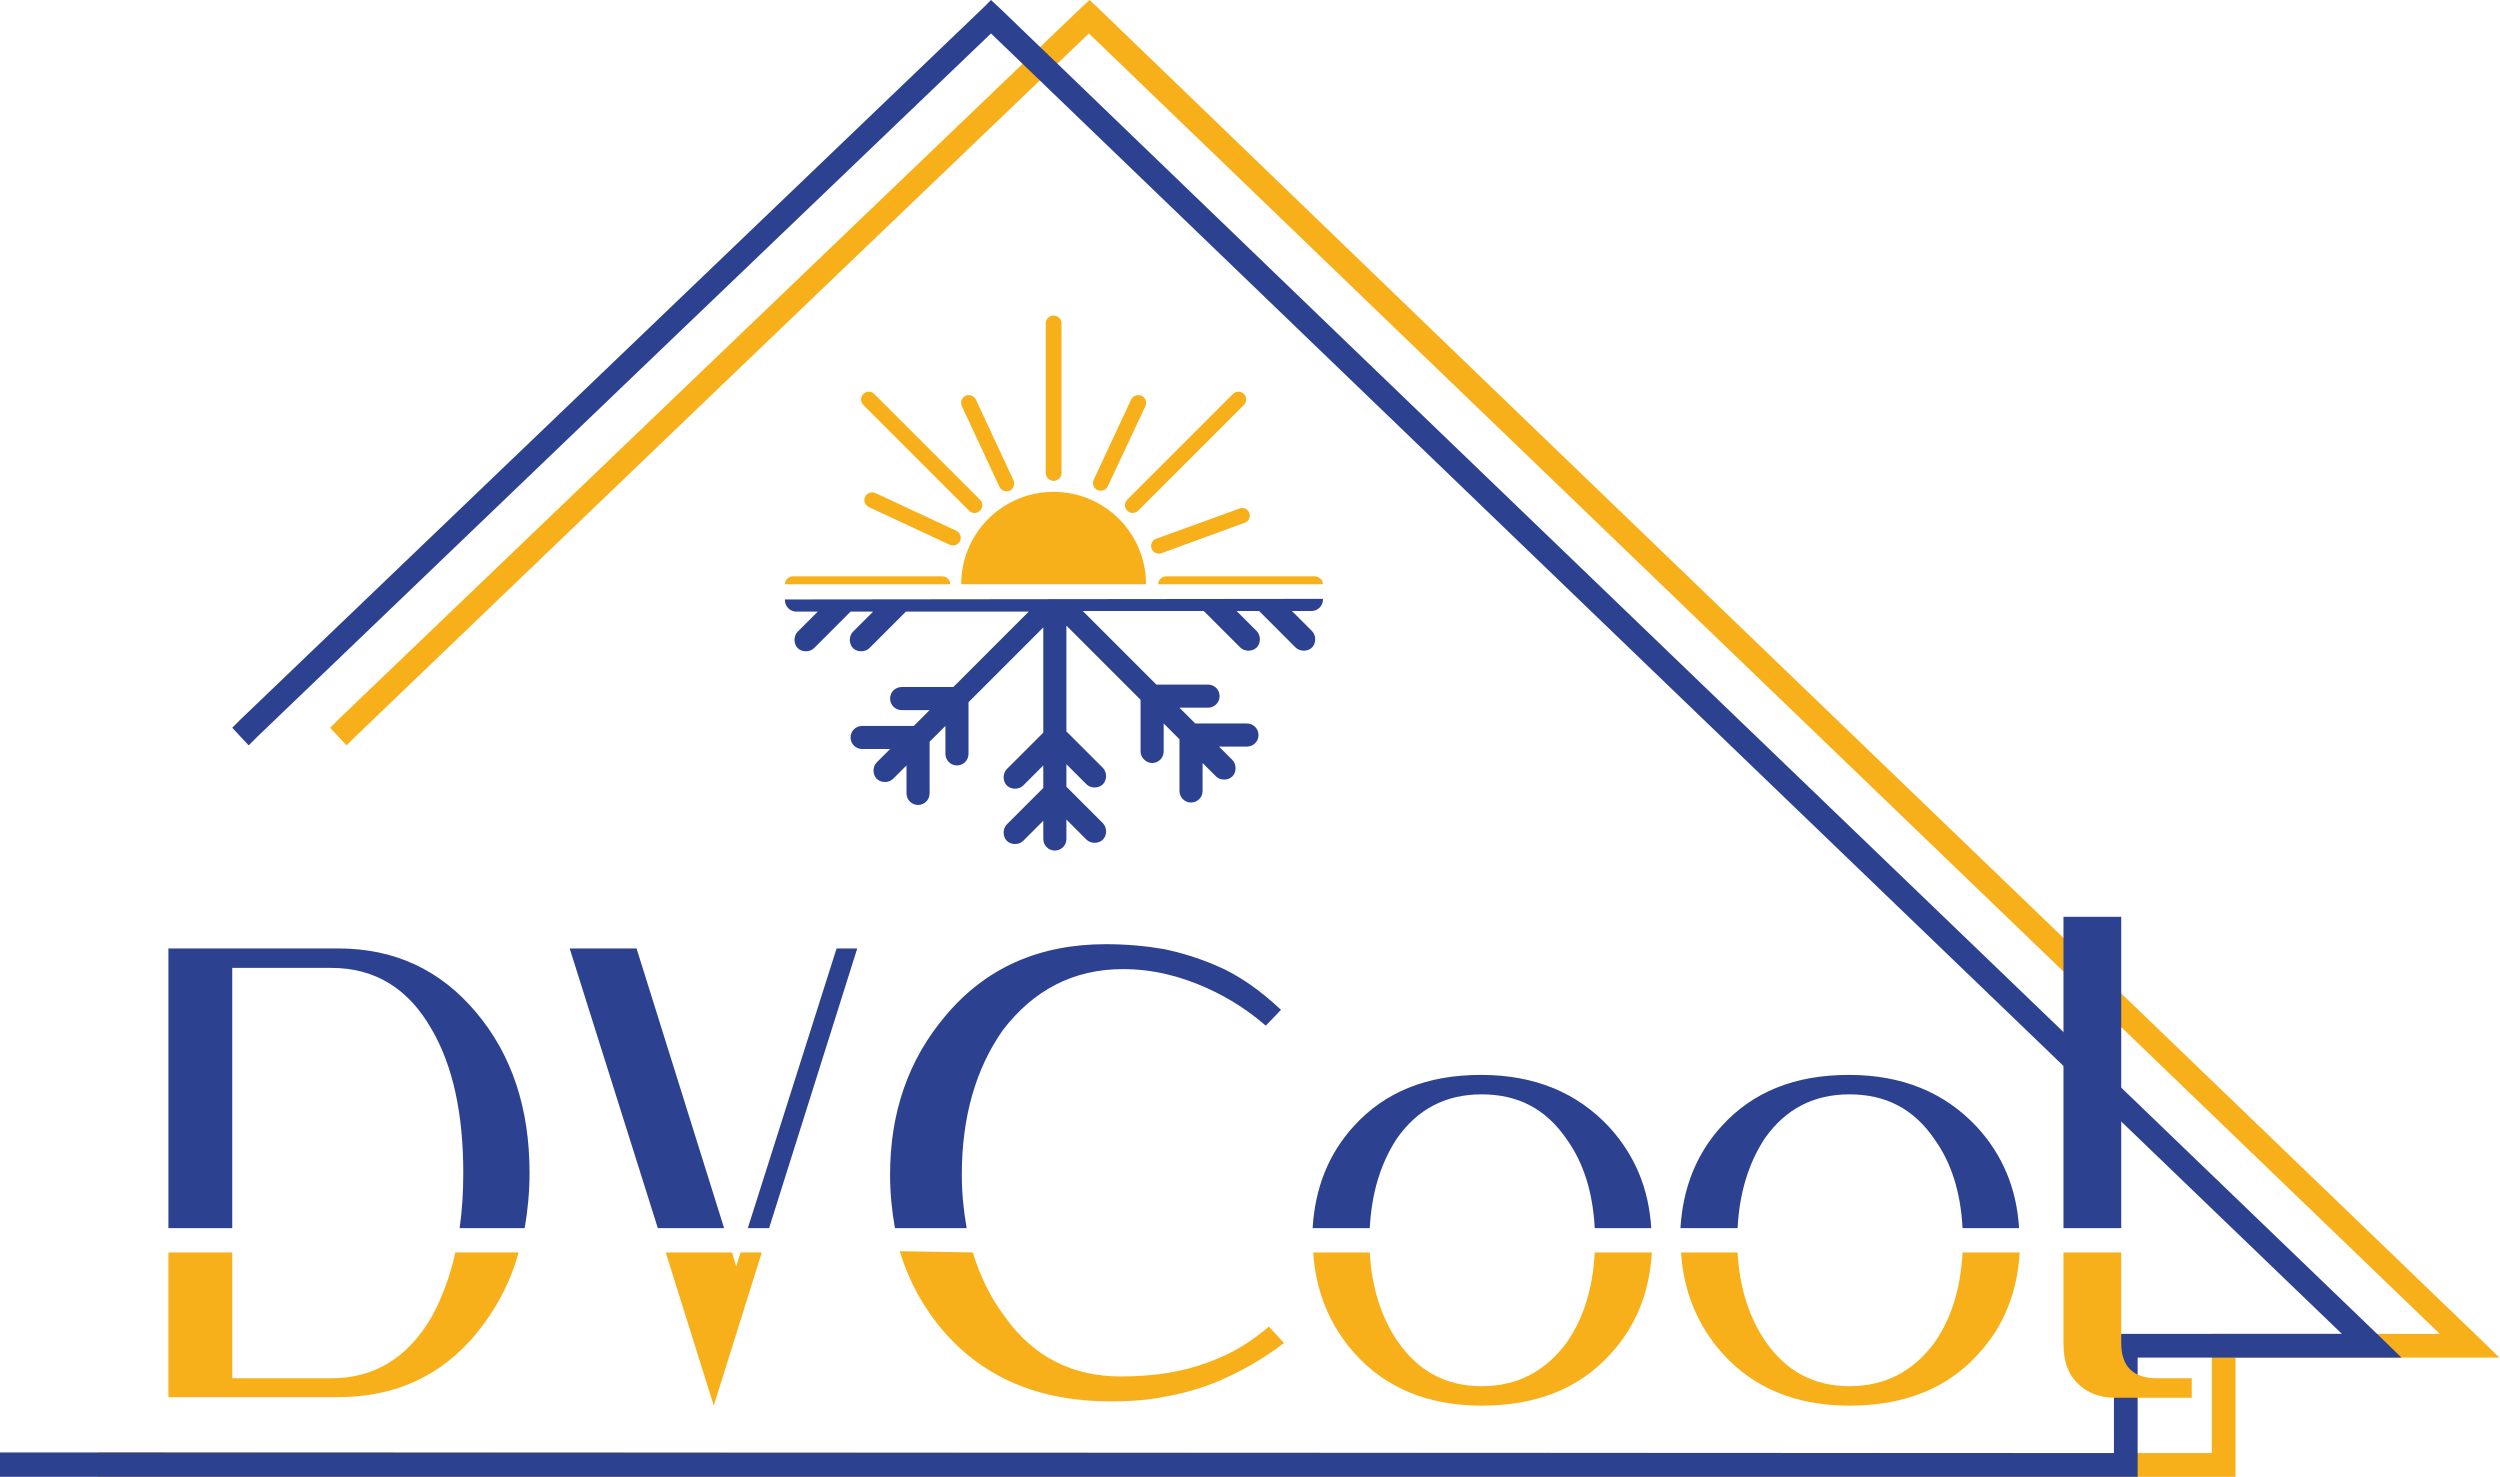 <?xml version="1.0" encoding="utf-8"?>
<!-- Generator: Adobe Illustrator 23.0.5, SVG Export Plug-In . SVG Version: 6.00 Build 0)  -->
<svg version="1.1" id="Слой_1" xmlns:xodm="http://www.corel.com/coreldraw/odm/2003"
	 xmlns="http://www.w3.org/2000/svg" xmlns:xlink="http://www.w3.org/1999/xlink" x="0px" y="0px" width="411.2px" height="243px"
	 viewBox="0 0 411.2 243" style="enable-background:new 0 0 411.2 243;" xml:space="preserve">
<style type="text/css">
	.st0{clip-path:url(#SVGID_2_);}
	.st1{fill-rule:evenodd;clip-rule:evenodd;fill:#F8B01A;}
	.st2{fill-rule:evenodd;clip-rule:evenodd;fill:#2D4191;}
	.st3{fill:#2D4191;}
	.st4{fill:#F8B01A;}
</style>
<g>
	<defs>
		<rect id="SVGID_1_" x="-25.7" y="-31.2" width="483.7" height="299.9"/>
	</defs>
	<clipPath id="SVGID_2_">
		<use xlink:href="#SVGID_1_"  style="overflow:visible;"/>
	</clipPath>
</g>
<path class="st1" d="M363.8,239c0-5.9,0-11.7,0-17.6v-2l37.5,0C327.3,148.1,253.1,76.8,179.1,5.5C138.8,44.1,98.6,82.6,58.4,121.2
	l-1.4,1.4l-2.7-2.9l1.4-1.4c40.7-39,81.4-78,122.1-117l1.4-1.3l1.4,1.3C256.1,74.2,331.9,147,407.6,219.9l3.5,3.4l-43.4,0
	c0,5.9,0,11.7,0,17.6v2H16.1v-4L363.8,239L363.8,239z"/>
<path class="st2" d="M347.7,239c0-5.9,0-11.7,0-17.6v-2l37.5,0C311.1,148.1,237,76.8,163,5.5C122.7,44.1,82.5,82.6,42.3,121.2
	l-1.4,1.4l-2.7-2.9l1.4-1.4c40.7-39,81.4-78,122.1-117L163,0l1.4,1.3C240,74.2,315.8,147,391.5,219.9l3.5,3.4l-43.4,0
	c0,5.9,0,11.7,0,17.6v2H0v-4L347.7,239L347.7,239z"/>
<path class="st3" d="M75.6,202c0.4-2.8,0.6-5.8,0.6-9.1c0-9.7-1.7-17.6-5.2-23.6c-3.8-6.7-9.3-10.1-16.5-10.1H38.2V202H27.7v-46
	h27.9c9.3,0,16.8,3.5,22.7,10.5c5.9,7,8.8,15.8,8.8,26.4c0,3.2-0.3,6.2-0.8,9.1L75.6,202L75.6,202z M123,202l14.6-46l3.4,0l-14.5,46
	L123,202L123,202z M104.7,156l14.4,46h-10.9l-14.5-46L104.7,156L104.7,156z M158.2,193.2c0,3.1,0.3,6,0.8,8.8h-11.8
	c-0.5-2.8-0.8-5.7-0.8-8.8c0-10.2,3-18.9,9.1-26.1c6.6-7.9,15.4-11.8,26.4-11.8c3.4,0,6.6,0.3,9.5,0.8c2.9,0.6,5.8,1.5,8.6,2.7
	c3.6,1.5,7.2,4,10.7,7.3l-2.5,2.6c-2.9-2.5-6-4.5-9.5-6.1c-4.6-2.1-9.2-3.2-14-3.2c-8.1,0-14.7,3.4-19.8,10.1
	C160.5,175.8,158.2,183.7,158.2,193.2L158.2,193.2z M262.3,202c-0.3-5.8-1.8-10.7-4.6-14.6c-3.4-5-8-7.4-14-7.4
	c-5.9,0-10.5,2.4-13.9,7.2c-2.7,4.1-4.2,9-4.5,14.8h-9.4c0.4-6.6,2.6-12.2,6.8-16.8c5.1-5.6,12-8.4,20.9-8.4
	c8.8,0,15.8,2.9,21.1,8.6c4.2,4.6,6.5,10.1,6.9,16.6H262.3L262.3,202z M322.8,202c-0.3-5.8-1.8-10.7-4.6-14.6c-3.4-5-8-7.4-14-7.4
	c-5.9,0-10.5,2.4-13.9,7.2c-2.7,4.1-4.2,9-4.5,14.8h-9.4c0.4-6.6,2.6-12.2,6.8-16.8c5.1-5.6,12-8.4,20.9-8.4
	c8.8,0,15.8,2.9,21.1,8.6c4.2,4.6,6.5,10.1,6.9,16.6H322.8L322.8,202z M339.4,202v-51.2h9.5V202H339.4z"/>
<path class="st4" d="M38.2,226.7L38.2,226.7h16.3c7.1,0,12.6-3.4,16.5-10.1c1.7-3.1,3-6.6,3.9-10.6h10.4c-1.4,5.1-3.8,9.5-7,13.4
	c-5.8,7-13.4,10.4-22.7,10.4H27.7V206h10.5V226.7z M120.4,206l0.7,2.3l0.7-2.3h3.5l-7.9,25.2l-7.9-25.2H120.4L120.4,206z M160,206
	c1.2,3.9,2.9,7.4,5.3,10.6c4.7,6.6,11.1,9.8,19.1,9.8c5.5,0,10.4-0.8,14.5-2.4c3.6-1.3,6.8-3.2,9.8-5.8l2.5,2.7
	c-3.3,2.5-7,4.7-11.1,6.4c-2.7,1.1-5.5,1.9-8.4,2.4c-2.8,0.6-5.9,0.8-9.1,0.8c-11.5,0-20.6-3.8-27.2-11.3c-3.4-3.9-5.9-8.4-7.4-13.4
	L160,206L160,206z M225.3,206c0.3,5.6,1.8,10.5,4.5,14.5c3.4,5,8,7.5,13.9,7.5c5.8,0,10.5-2.4,14-7.2c2.8-4,4.3-9,4.6-14.8h9.4
	c-0.4,6.7-2.7,12.3-6.9,16.8c-5.1,5.6-12.1,8.4-21.1,8.4c-8.8,0-15.8-2.9-20.9-8.6c-4.1-4.6-6.4-10.2-6.8-16.6L225.3,206L225.3,206z
	 M285.8,206c0.3,5.6,1.8,10.5,4.5,14.5c3.4,5,8,7.5,13.9,7.5c5.8,0,10.5-2.4,14-7.2c2.8-4,4.3-9,4.6-14.8h9.4
	c-0.4,6.7-2.7,12.3-6.9,16.8c-5.1,5.6-12.1,8.4-21.1,8.4c-8.8,0-15.8-2.9-20.9-8.6c-4.1-4.6-6.4-10.2-6.8-16.6L285.8,206L285.8,206z
	 M339.4,221v-15h9.5v14.9c0,3.9,2,5.8,5.9,5.8h5.7v3.2h-12.6c-2.5,0-4.6-0.8-6.1-2.3C340.1,226,339.4,223.8,339.4,221z"/>
<path class="st2" d="M217.6,98.5c0,0,0,0.1,0,0.1v0c0,1.1-0.9,1.9-1.9,1.9h-3.2l3.3,3.3c0.7,0.7,0.7,2,0,2.7l0,0
	c-0.7,0.7-2,0.7-2.7,0l-6-6h-3.7l3.3,3.3c0.7,0.7,0.7,2,0,2.7l0,0c-0.7,0.7-2,0.7-2.7,0l-6-6h-19.9l12.1,12.1h8.5
	c1.1,0,1.9,0.9,1.9,1.9v0c0,1.1-0.9,1.9-1.9,1.9H194l2.6,2.6l8.5,0c1.1,0,1.9,0.9,1.9,1.9v0c0,1.1-0.9,1.9-1.9,1.9h-4.6l2.2,2.2
	c0.7,0.7,0.7,2,0,2.7v0c-0.7,0.7-2,0.7-2.7,0l-2.2-2.2v4.6c0,1.1-0.9,1.9-1.9,1.9h0c-1.1,0-1.9-0.9-1.9-1.9v-8.5l-2.6-2.6l0,4.6
	c0,1.1-0.9,1.9-1.9,1.9h0c-1,0-1.9-0.9-1.9-1.9v-8.5l-12.2-12.2v17.4l6,6c0.7,0.7,0.7,2,0,2.7l0,0c-0.7,0.7-2,0.7-2.7,0l-3.3-3.3
	v3.7l6,6c0.7,0.7,0.7,2,0,2.7h0c-0.7,0.7-2,0.7-2.7,0l-3.3-3.3v3.2c0,1.1-0.9,1.9-1.9,1.9l0,0c-1.1,0-1.9-0.9-1.9-1.9V135l-3.3,3.3
	c-0.7,0.7-2,0.7-2.7,0h0c-0.7-0.7-0.7-2,0-2.7l6-6l0-3.7l-3.3,3.3c-0.7,0.7-2,0.7-2.7,0l0,0c-0.7-0.7-0.7-2,0-2.7l6-6v-17.3
	l-12.3,12.3v8.5c0,1.1-0.9,1.9-1.9,1.9h0c-1.1,0-1.9-0.9-1.9-1.9v-4.6l-2.6,2.6l0,8.5c0,1.1-0.9,1.9-1.9,1.9h0
	c-1.1,0-1.9-0.9-1.9-1.9v-4.6l-2.2,2.2c-0.7,0.7-2,0.7-2.7,0h0c-0.7-0.7-0.7-2,0-2.7l2.2-2.2h-4.6c-1.1,0-1.9-0.9-1.9-1.9v0
	c0-1.1,0.9-1.9,1.9-1.9h8.5l2.6-2.6l-4.6,0c-1.1,0-1.9-0.9-1.9-1.9v0c0-1.1,0.9-1.9,1.9-1.9h8.5l12.4-12.4h-20.2l-6,6
	c-0.7,0.7-2,0.7-2.7,0l0,0c-0.7-0.7-0.7-2,0-2.7l3.3-3.3h-3.7l-6,6c-0.7,0.7-2,0.7-2.7,0l0,0c-0.7-0.7-0.7-2,0-2.7l3.3-3.3H131
	c-1.1,0-1.9-0.9-1.9-1.9v0l0-0.1L217.6,98.5L217.6,98.5z"/>
<path class="st1" d="M204.6,64.8L204.6,64.8c0.5,0.5,0.5,1.3,0,1.8L187.2,84c-0.5,0.5-1.3,0.5-1.8,0l0,0c-0.5-0.5-0.5-1.3,0-1.8
	l17.4-17.4C203.3,64.3,204.1,64.3,204.6,64.8L204.6,64.8z M142,64.8L142,64.8c0.5-0.5,1.3-0.5,1.8,0l17.4,17.4
	c0.5,0.5,0.5,1.3,0,1.8l0,0c-0.5,0.5-1.3,0.5-1.8,0L142,66.6C141.5,66.1,141.5,65.3,142,64.8L142,64.8z M173.3,80.9
	c8.4,0,15.2,6.8,15.2,15.2v0h-30.4v0C158.1,87.7,164.9,80.9,173.3,80.9z M142.3,81.7L142.3,81.7c0.3-0.6,1-0.9,1.7-0.6l13.3,6.2
	c0.6,0.3,0.9,1,0.6,1.7l0,0c-0.3,0.6-1,0.9-1.7,0.6l-13.3-6.2C142.2,83,142,82.3,142.3,81.7z M158.8,65.1L158.8,65.1
	c0.6-0.3,1.4,0,1.7,0.6l6.2,13.3c0.3,0.6,0,1.4-0.6,1.7l0,0c-0.6,0.3-1.4,0-1.7-0.6l-6.2-13.3C157.9,66.1,158.2,65.4,158.8,65.1z
	 M187.8,65.1L187.8,65.1c0.6,0.3,0.9,1,0.6,1.7L182.2,80c-0.3,0.6-1,0.9-1.7,0.6h0c-0.6-0.3-0.9-1-0.6-1.7l6.2-13.3
	C186.4,65.1,187.2,64.8,187.8,65.1L187.8,65.1z M205.5,84.4L205.5,84.4c0.2,0.6-0.1,1.4-0.8,1.6L191,91c-0.6,0.2-1.4-0.1-1.6-0.8
	l0,0c-0.2-0.6,0.1-1.4,0.8-1.6l13.8-5C204.6,83.4,205.3,83.8,205.5,84.4z M217.6,96.1L217.6,96.1L217.6,96.1l-27.1,0v0v0
	c0-0.7,0.6-1.3,1.3-1.3h24.6C217,94.9,217.6,95.4,217.6,96.1z M129.1,96.1L129.1,96.1c0-0.7,0.6-1.3,1.3-1.3h24.6
	c0.7,0,1.3,0.6,1.3,1.3v0H129.1z M173.3,51.9L173.3,51.9c0.7,0,1.3,0.6,1.3,1.3v24.6c0,0.7-0.6,1.3-1.3,1.3h0
	c-0.7,0-1.3-0.6-1.3-1.3V53.1C172.1,52.4,172.6,51.9,173.3,51.9L173.3,51.9z"/>
</svg>
